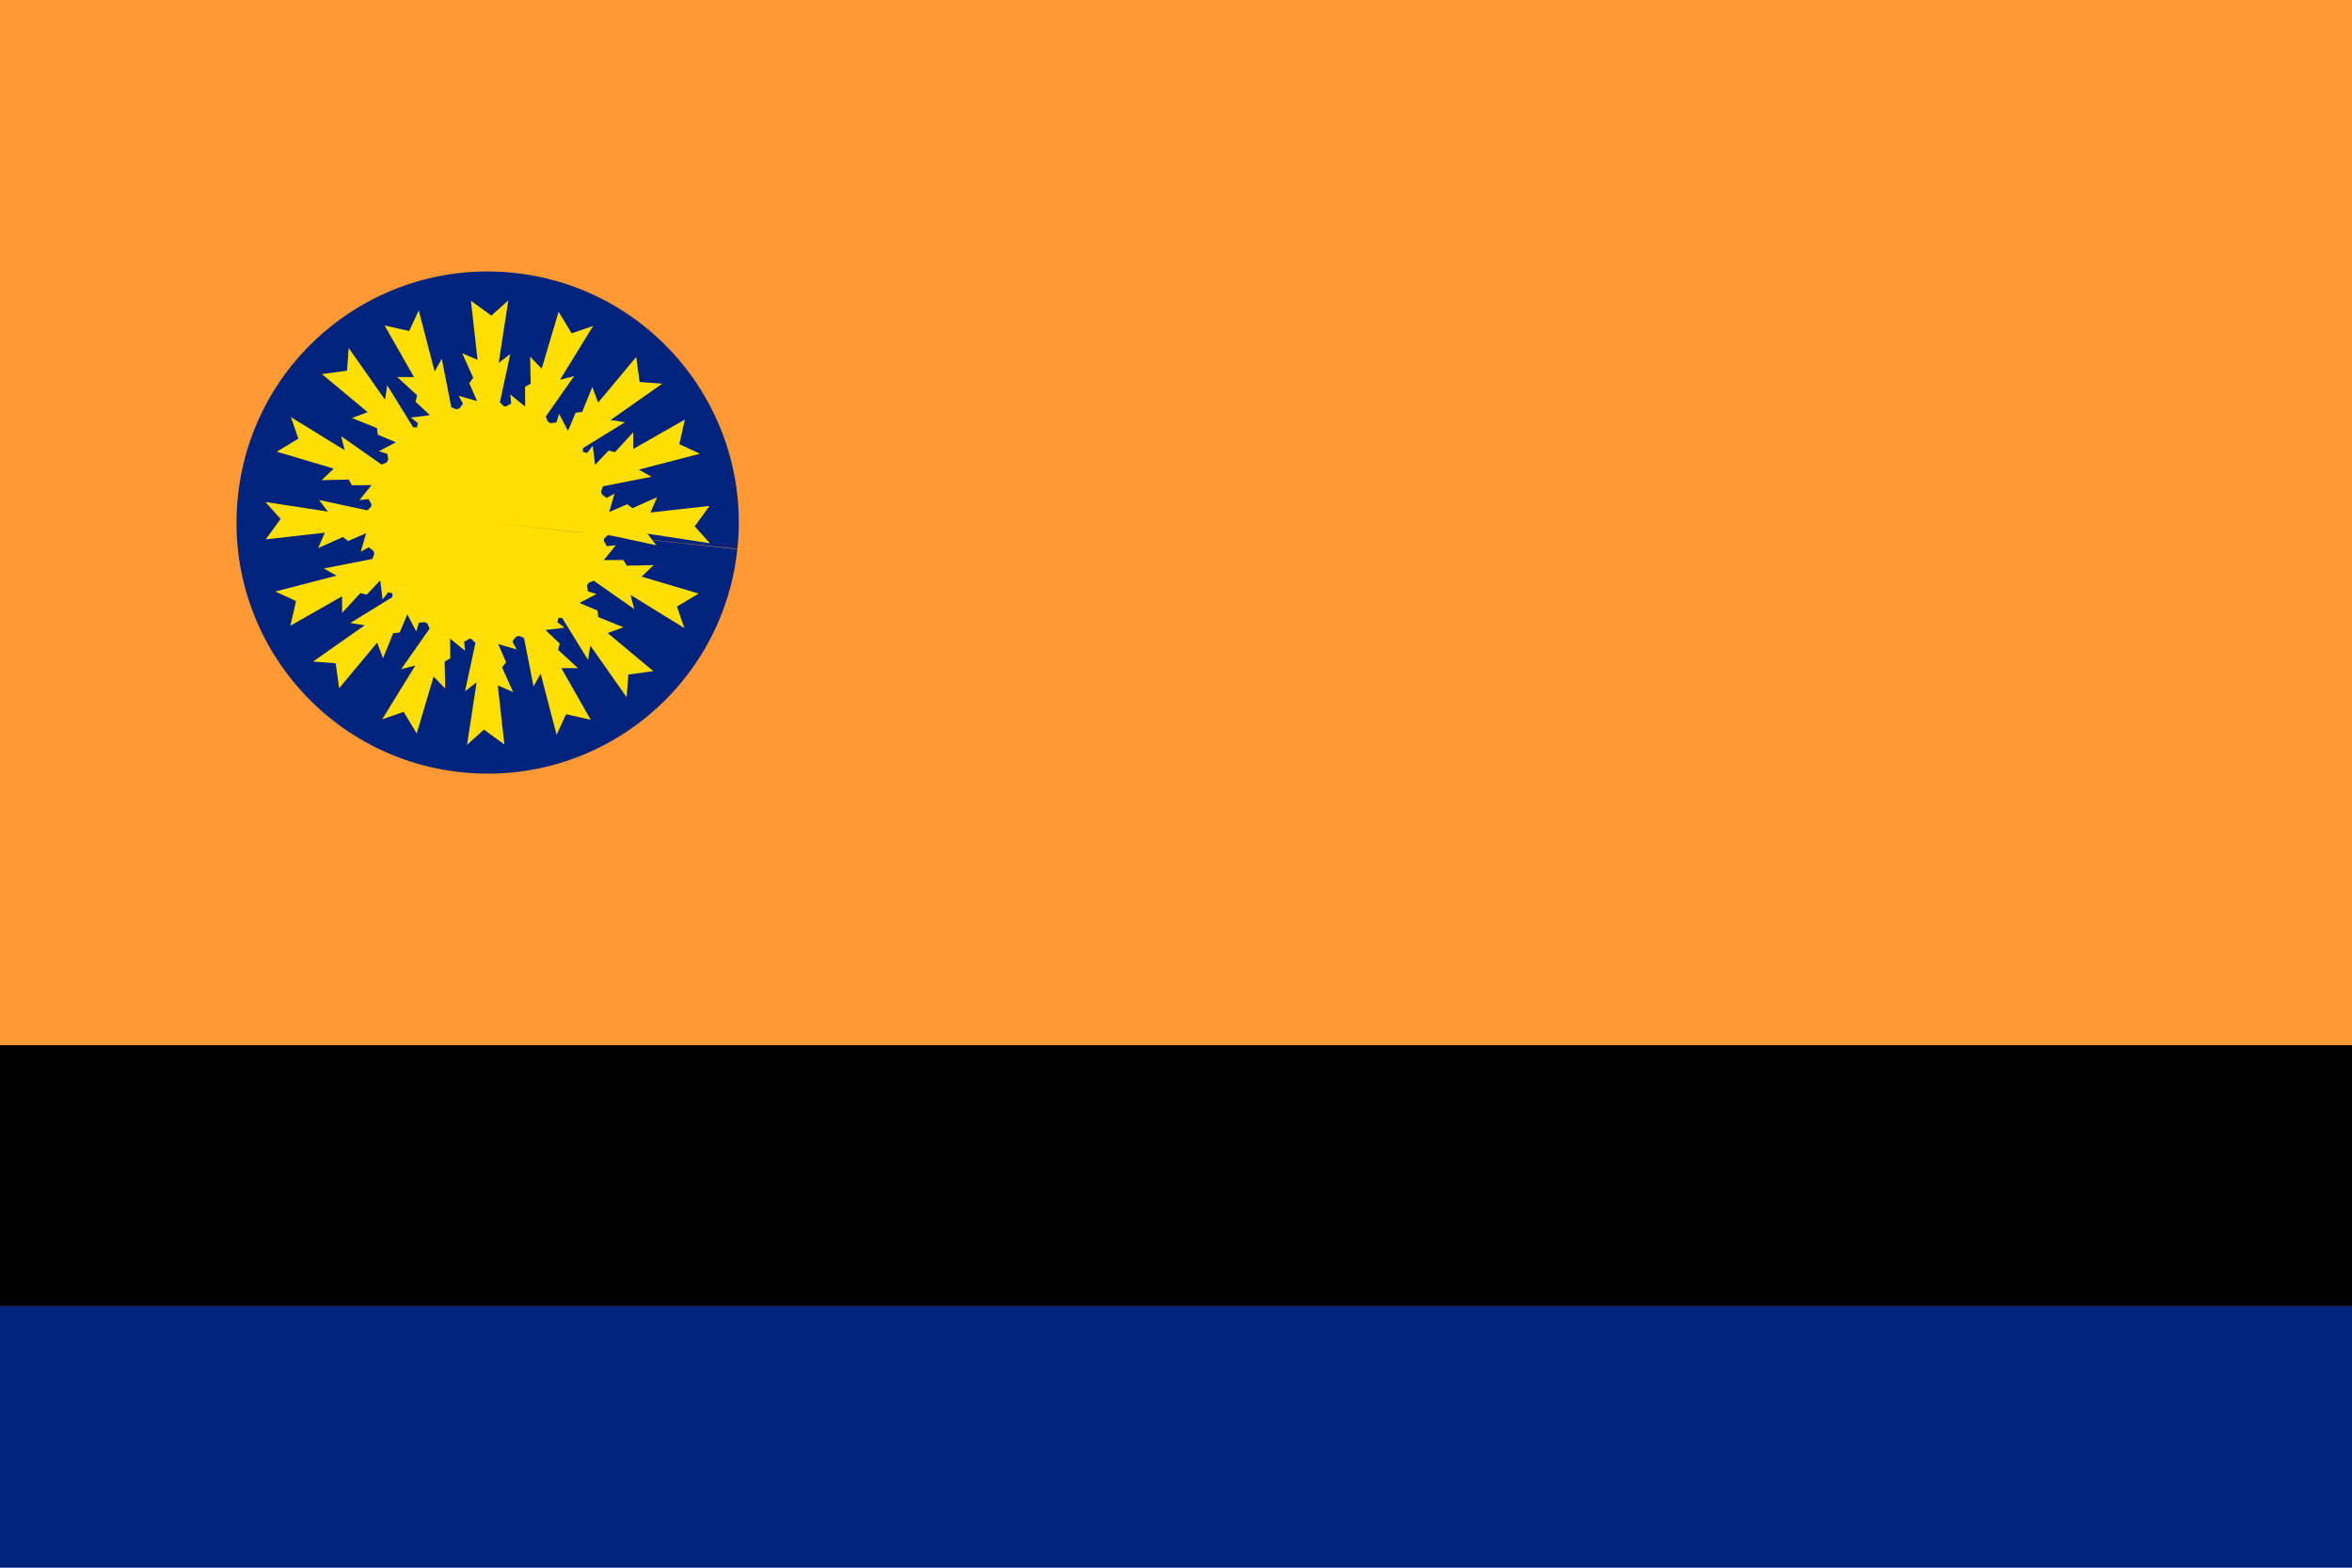 <svg xmlns="http://www.w3.org/2000/svg" width="900" height="600" version="1.0"><path style="fill:#f93;fill-opacity:1;fill-rule:nonzero;stroke:none" d="M-44.88-1128.233h900v400h-900z" transform="translate(44.88 1128.233)"/><path style="fill:#00247d;fill-opacity:1;fill-rule:nonzero;stroke:none" d="M-44.88-628.233h900v100h-900z" transform="translate(44.88 1128.233)"/><path style="fill:#000;fill-opacity:1;fill-rule:nonzero;stroke:none" d="M-44.88-728.233h900v100h-900z" transform="translate(44.88 1128.233)"/><path style="color:#000;fill:#00247d;fill-opacity:1;fill-rule:evenodd;stroke:none;stroke-width:5;marker:none;visibility:visible;display:inline;overflow:visible" d="M275.238 193.486c-5.636 52.77-52.984 90.981-105.755 85.346-52.77-5.636-90.982-52.984-85.346-105.755 5.636-52.771 52.984-90.982 105.755-85.346 52.714 5.63 90.911 52.887 85.361 105.61l-95.565-10.06z" transform="translate(6.912 16.719)"/><g style="fill:#fedf00;fill-opacity:1"><g style="fill:#fedf00;fill-opacity:1;stroke:none"><g style="fill:#fedf00;fill-opacity:1;stroke:none"><path d="m163.38 671.85 1.381-5.663-1.243-.966 3.315-.415-2.486-2.348.276-1.104-3.452-3.177h2.9l-5.11-8.977 4.281.967 1.658-3.59 2.762 10.633 1.243-2.21 1.657 8.425 5.386 2.21-12.568 6.215zm27 23.27-1.38 5.663 1.242.967-3.314.414 2.485 2.348-.276 1.105 3.453 3.176h-2.9l5.11 8.977-4.282-.966-1.657 3.59-2.762-10.634-1.243 2.21-1.657-8.425-5.386-2.21 12.567-6.214zm-1.864-25.135 5.662 1.381.967-1.243.414 3.315 2.348-2.486 1.105.276 3.176-3.452v2.9l8.977-5.11-.966 4.281 3.59 1.658-10.634 2.762 2.21 1.243-8.425 1.657-2.21 5.386-6.214-12.568zm-23.271 27-5.663-1.38-.966 1.242-.415-3.314-2.348 2.485-1.104-.276-3.177 3.453v-2.9l-8.977 5.11.967-4.282-3.59-1.657 10.633-2.762-2.21-1.243 8.425-1.657 2.21-5.387 6.215 12.568z" style="fill:#fedf00;fill-opacity:1;fill-rule:evenodd;stroke:none" transform="translate(-202.709 -1304.329) scale(2.201)"/><path d="m175.93 665.688 5.041-2.923-.163-1.567 2.594 2.105-.027-3.419.988-.566-.098-4.69 2.008 2.092 2.94-9.902 2.266 3.759 3.738-1.29-5.76 9.355 2.455-.633-4.932 7.029 2.135 5.416-13.186-4.766zm1.902 35.594-5.042 2.924.163 1.566-2.594-2.105.027 3.42-.989.565.099 4.69-2.008-2.092-2.94 9.903-2.266-3.759-3.738 1.29 5.76-9.355-2.455.633 4.932-7.029-2.135-5.416 13.186 4.765zm16.845-18.748 2.924 5.042 1.566-.163-2.104 2.594 3.419-.027.566.988 4.69-.098-2.093 2.008 9.903 2.94-3.759 2.266 1.29 3.738-9.355-5.76.633 2.455-7.029-4.932-5.416 2.135 4.765-13.186zm-35.593 1.902-2.924-5.041-1.566.163 2.104-2.594-3.419.027-.566-.989-4.69.099 2.093-2.008-9.903-2.94 3.759-2.266-1.29-3.739 9.355 5.761-.633-2.455 7.029 4.932 5.416-2.135-4.765 13.185z" style="fill:#fedf00;fill-opacity:1;fill-rule:evenodd;stroke:none" transform="translate(-202.709 -1304.329) scale(2.201)"/><path d="m169.08 667.46 3.507-4.655-.76-1.379 3.21.93-1.356-3.14.69-.905-1.915-4.283 2.664 1.147-1.145-10.266 3.55 2.58 2.942-2.643-1.667 10.86 2.015-1.538-1.808 8.393 4.074 4.16-14 .74zm15.6 32.05-3.506 4.655.759 1.38-3.208-.93 1.355 3.139-.69.906 1.915 4.282-2.664-1.146 1.145 10.265-3.55-2.58-2.942 2.643 1.667-10.86-2.016 1.538 1.809-8.393-4.074-4.16 14-.74zm8.225-23.825 4.655 3.507 1.38-.76-.93 3.209 3.14-1.355.905.69 4.282-1.915-1.146 2.664 10.266-1.145-2.581 3.55 2.643 2.942-10.86-1.667 1.539 2.015-8.394-1.808-4.159 4.074-.74-14.001zm-32.05 15.6-4.654-3.507-1.38.76.93-3.209-3.14 1.356-.905-.69-4.283 1.915 1.147-2.664-10.266 1.145 2.58-3.55-2.642-2.943 10.86 1.667-1.539-2.015 8.394 1.808 4.159-4.073.74 14z" style="fill:#fedf00;fill-opacity:1;fill-rule:evenodd;stroke:none" transform="translate(-202.709 -1304.329) scale(2.201)"/><path d="m183.042 666.763 5.788-.693.469-1.503 1.55 2.959 1.327-3.152 1.132-.128 1.764-4.348 1.017 2.716 6.615-7.933.596 4.348 3.944.293-8.99 6.316 2.505.39-7.309 4.506-.18 5.819-10.228-9.59zm-12.324 33.446-5.787.692-.47 1.503-1.55-2.959-1.327 3.152-1.131.129-1.764 4.347-1.017-2.716-6.615 7.933-.596-4.348-3.944-.293 8.99-6.316-2.505-.389 7.308-4.506.18-5.82 10.228 9.59zm22.885-10.56.693 5.786 1.503.47-2.959 1.55 3.152 1.327.128 1.132 4.348 1.763-2.716 1.017 7.933 6.615-4.348.596-.293 3.944-6.316-8.99-.39 2.505-4.506-7.308-5.819-.18 9.59-10.228zm-33.446-12.325-.692-5.787-1.503-.47 2.959-1.55-3.152-1.327-.129-1.132-4.347-1.764 2.716-1.017-7.934-6.614 4.349-.596.293-3.944 6.316 8.99.389-2.506 4.506 7.309 5.82.18-9.59 10.228z" style="fill:#fedf00;fill-opacity:1;fill-rule:evenodd;stroke:none" transform="translate(-202.709 -1304.329) scale(2.201)"/></g><path transform="matrix(2.67 0 0 2.67 -168.133 -1630.34)" d="M149.612 687.312c-.988 9.252-9.29 15.952-18.542 14.964-9.253-.988-15.953-9.29-14.965-18.543.988-9.253 9.29-15.953 18.543-14.964 9.243.987 15.94 9.273 14.967 18.517l-16.756-1.764z" style="color:#000;fill:#fedf00;fill-opacity:1;fill-rule:evenodd;stroke:none;stroke-width:7.087;marker:none;visibility:visible;display:inline;overflow:visible"/></g></g></svg>